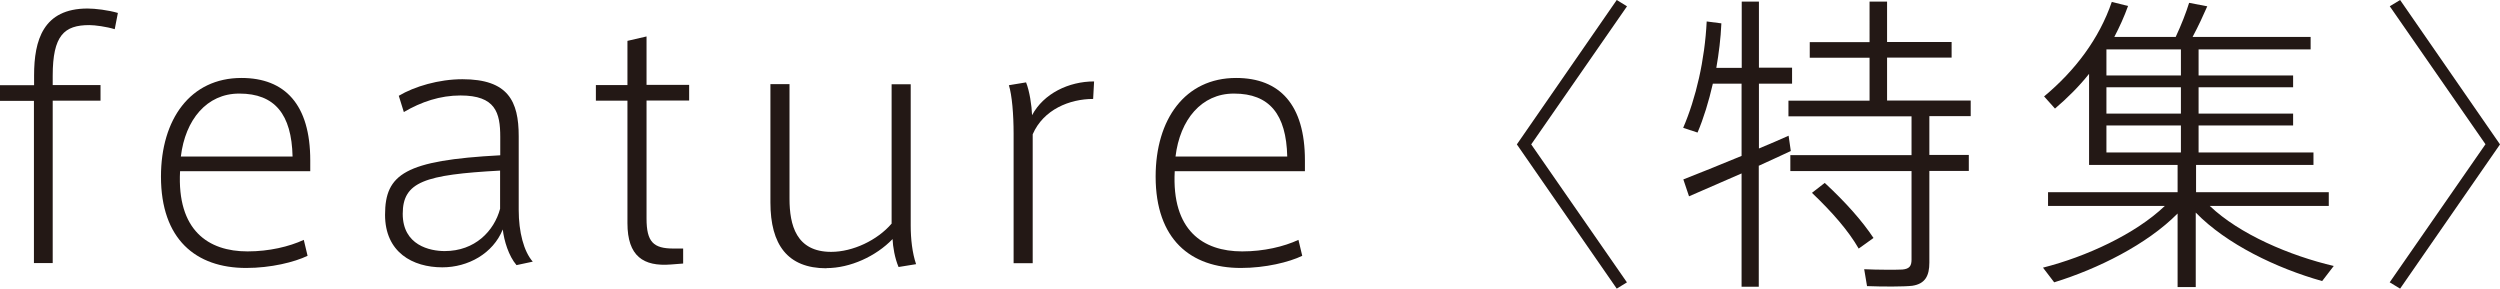 <?xml version="1.0" encoding="UTF-8"?>
<svg id="_レイヤー_2" data-name="レイヤー 2" xmlns="http://www.w3.org/2000/svg" viewBox="0 0 158.42 18.29">
  <defs>
    <style>
      .cls-1 {
        fill: #231815;
        stroke-width: 0px;
      }
    </style>
  </defs>
  <g id="_レイヤー_1-2" data-name="レイヤー 1">
    <g>
      <path class="cls-1" d="M0,6.39v-.99h2.16v-.62C2.16,2.54,2.74.54,5.55.54c.48,0,1.31.1,1.92.28l-.2,1.03c-.52-.16-1.25-.26-1.61-.26-1.59,0-2.32.65-2.32,3.21v.59h3.03v.99h-3.03v10.29h-1.19V6.39H0Z"/>
      <path class="cls-1" d="M15.7,15.93c1.35,0,2.62-.3,3.55-.73l.24,1.01c-.83.4-2.32.77-3.89.77-3.19,0-5.4-1.82-5.4-5.79,0-3.63,1.86-6.25,5.1-6.25,2.76,0,4.36,1.69,4.36,5.22v.69h-8.25c-.2,3.75,1.79,5.08,4.27,5.08h.02ZM15.15,5.93c-2.04,0-3.41,1.65-3.69,3.99h7.08c-.06-2.68-1.13-3.99-3.37-3.99h-.02Z"/>
      <path class="cls-1" d="M33.76,16.58l-1.03.22c-.5-.58-.79-1.55-.87-2.26-.62,1.53-2.2,2.4-3.83,2.4-1.88,0-3.63-.95-3.63-3.33,0-2.58,1.27-3.45,7.3-3.77v-1.17c0-1.53-.3-2.62-2.52-2.62-1.29,0-2.48.4-3.59,1.05l-.32-1.03c.99-.59,2.54-1.05,4.03-1.05,2.9,0,3.57,1.39,3.57,3.61v4.68c0,1.39.32,2.62.89,3.27ZM25.52,13.55c0,2,1.73,2.36,2.66,2.36,1.92,0,3.13-1.27,3.51-2.68v-2.42c-4.78.26-6.17.71-6.17,2.74Z"/>
      <path class="cls-1" d="M43.29,15.77v.93l-.77.06c-1.75.14-2.76-.52-2.76-2.62v-7.76h-2v-.99h2v-2.8l1.21-.28v3.07h2.7v.99h-2.7v7.48c0,1.49.44,1.9,1.71,1.9h.61Z"/>
      <path class="cls-1" d="M52.37,17c-2.46,0-3.55-1.49-3.55-4.17v-7.5h1.21v7.26c0,1.67.42,3.37,2.64,3.37,1.37,0,2.92-.73,3.83-1.79V5.34h1.21v8.96c0,.85.1,1.73.34,2.44l-1.11.18c-.24-.56-.36-1.29-.38-1.77-1.05,1.09-2.68,1.84-4.19,1.84Z"/>
      <path class="cls-1" d="M69.33,5.16l-.06,1.11c-1.49,0-3.15.67-3.83,2.24v8.17h-1.21v-8.21c0-1.21-.1-2.44-.3-3.07l1.09-.18c.22.55.36,1.47.38,2.08.73-1.37,2.32-2.14,3.93-2.14Z"/>
      <path class="cls-1" d="M78.73,15.93c1.35,0,2.62-.3,3.55-.73l.24,1.01c-.83.4-2.32.77-3.89.77-3.19,0-5.4-1.82-5.4-5.79,0-3.63,1.86-6.25,5.1-6.25,2.76,0,4.36,1.69,4.36,5.22v.69h-8.25c-.2,3.75,1.79,5.08,4.27,5.08h.02ZM78.18,5.93c-2.04,0-3.41,1.65-3.69,3.99h7.08c-.06-2.68-1.13-3.99-3.37-3.99h-.02Z"/>
      <path class="cls-1" d="M103.1,17.89l-.65.4-6.33-9.14,6.33-9.15.65.4-6.07,8.75,6.07,8.75Z"/>
      <path class="cls-1" d="M111.45,10.49v7.68h-1.09v-7.18c-1.23.54-2.46,1.07-3.33,1.45l-.36-1.07c.91-.36,2.3-.91,3.69-1.49v-4.58h-1.82c-.26,1.13-.58,2.18-.97,3.1l-.91-.3c.81-1.88,1.37-4.3,1.49-6.74l.93.12c-.04.95-.16,1.9-.32,2.82h1.61V.1h1.09v4.19h2.1v1.01h-2.1v4.11c.67-.28,1.33-.56,1.88-.81l.14.97c-.59.28-1.29.59-2.02.93ZM121.17,18.11c-.52.06-1.87.06-2.86.02l-.18-1.07c.83.04,2.06.04,2.42.02.46-.04.58-.24.58-.63v-5.61h-7.68v-1.01h7.68v-2.46h-7.8v-.99h5.14v-2.72h-3.79v-.99h3.79V.1h1.11v2.56h4.09v.99h-4.09v2.72h5.3v.99h-2.62v2.46h2.5v1.01h-2.5v5.81c0,.83-.26,1.35-1.09,1.47ZM117.78,15.75c-.65-1.13-1.67-2.3-2.96-3.53l.81-.63c1.35,1.25,2.38,2.42,3.09,3.49l-.95.68Z"/>
      <path class="cls-1" d="M147.88,16.86l-.73.95c-2.88-.81-6.07-2.34-8.01-4.34v4.72h-1.15v-4.66c-1.94,1.96-5.06,3.51-7.82,4.36l-.71-.93c2.72-.69,5.85-2.12,7.72-3.91h-7.4v-.87h8.21v-1.73h-5.61v-5.77c-.63.79-1.37,1.53-2.16,2.2l-.69-.77c1.96-1.63,3.49-3.65,4.29-5.99l1.03.26c-.24.67-.54,1.33-.87,1.96h3.89c.36-.77.67-1.57.85-2.16l1.15.22c-.24.55-.56,1.25-.93,1.94h7.48v.79h-7.1v1.65h5.99v.75h-5.99v1.67h5.99v.75h-5.99v1.71h7.28v.79h-7.44v1.73h8.41v.87h-7.54c1.88,1.79,5.06,3.15,7.88,3.81ZM138.2,4.78v-1.65h-4.72v1.65h4.72ZM138.2,7.2v-1.67h-4.72v1.67h4.72ZM138.2,9.66v-1.71h-4.72v1.71h4.72Z"/>
      <path class="cls-1" d="M151.43.4l.66-.4,6.33,9.15-6.33,9.14-.66-.4,6.07-8.75-6.07-8.75Z"/>
    </g>
  </g>
</svg>